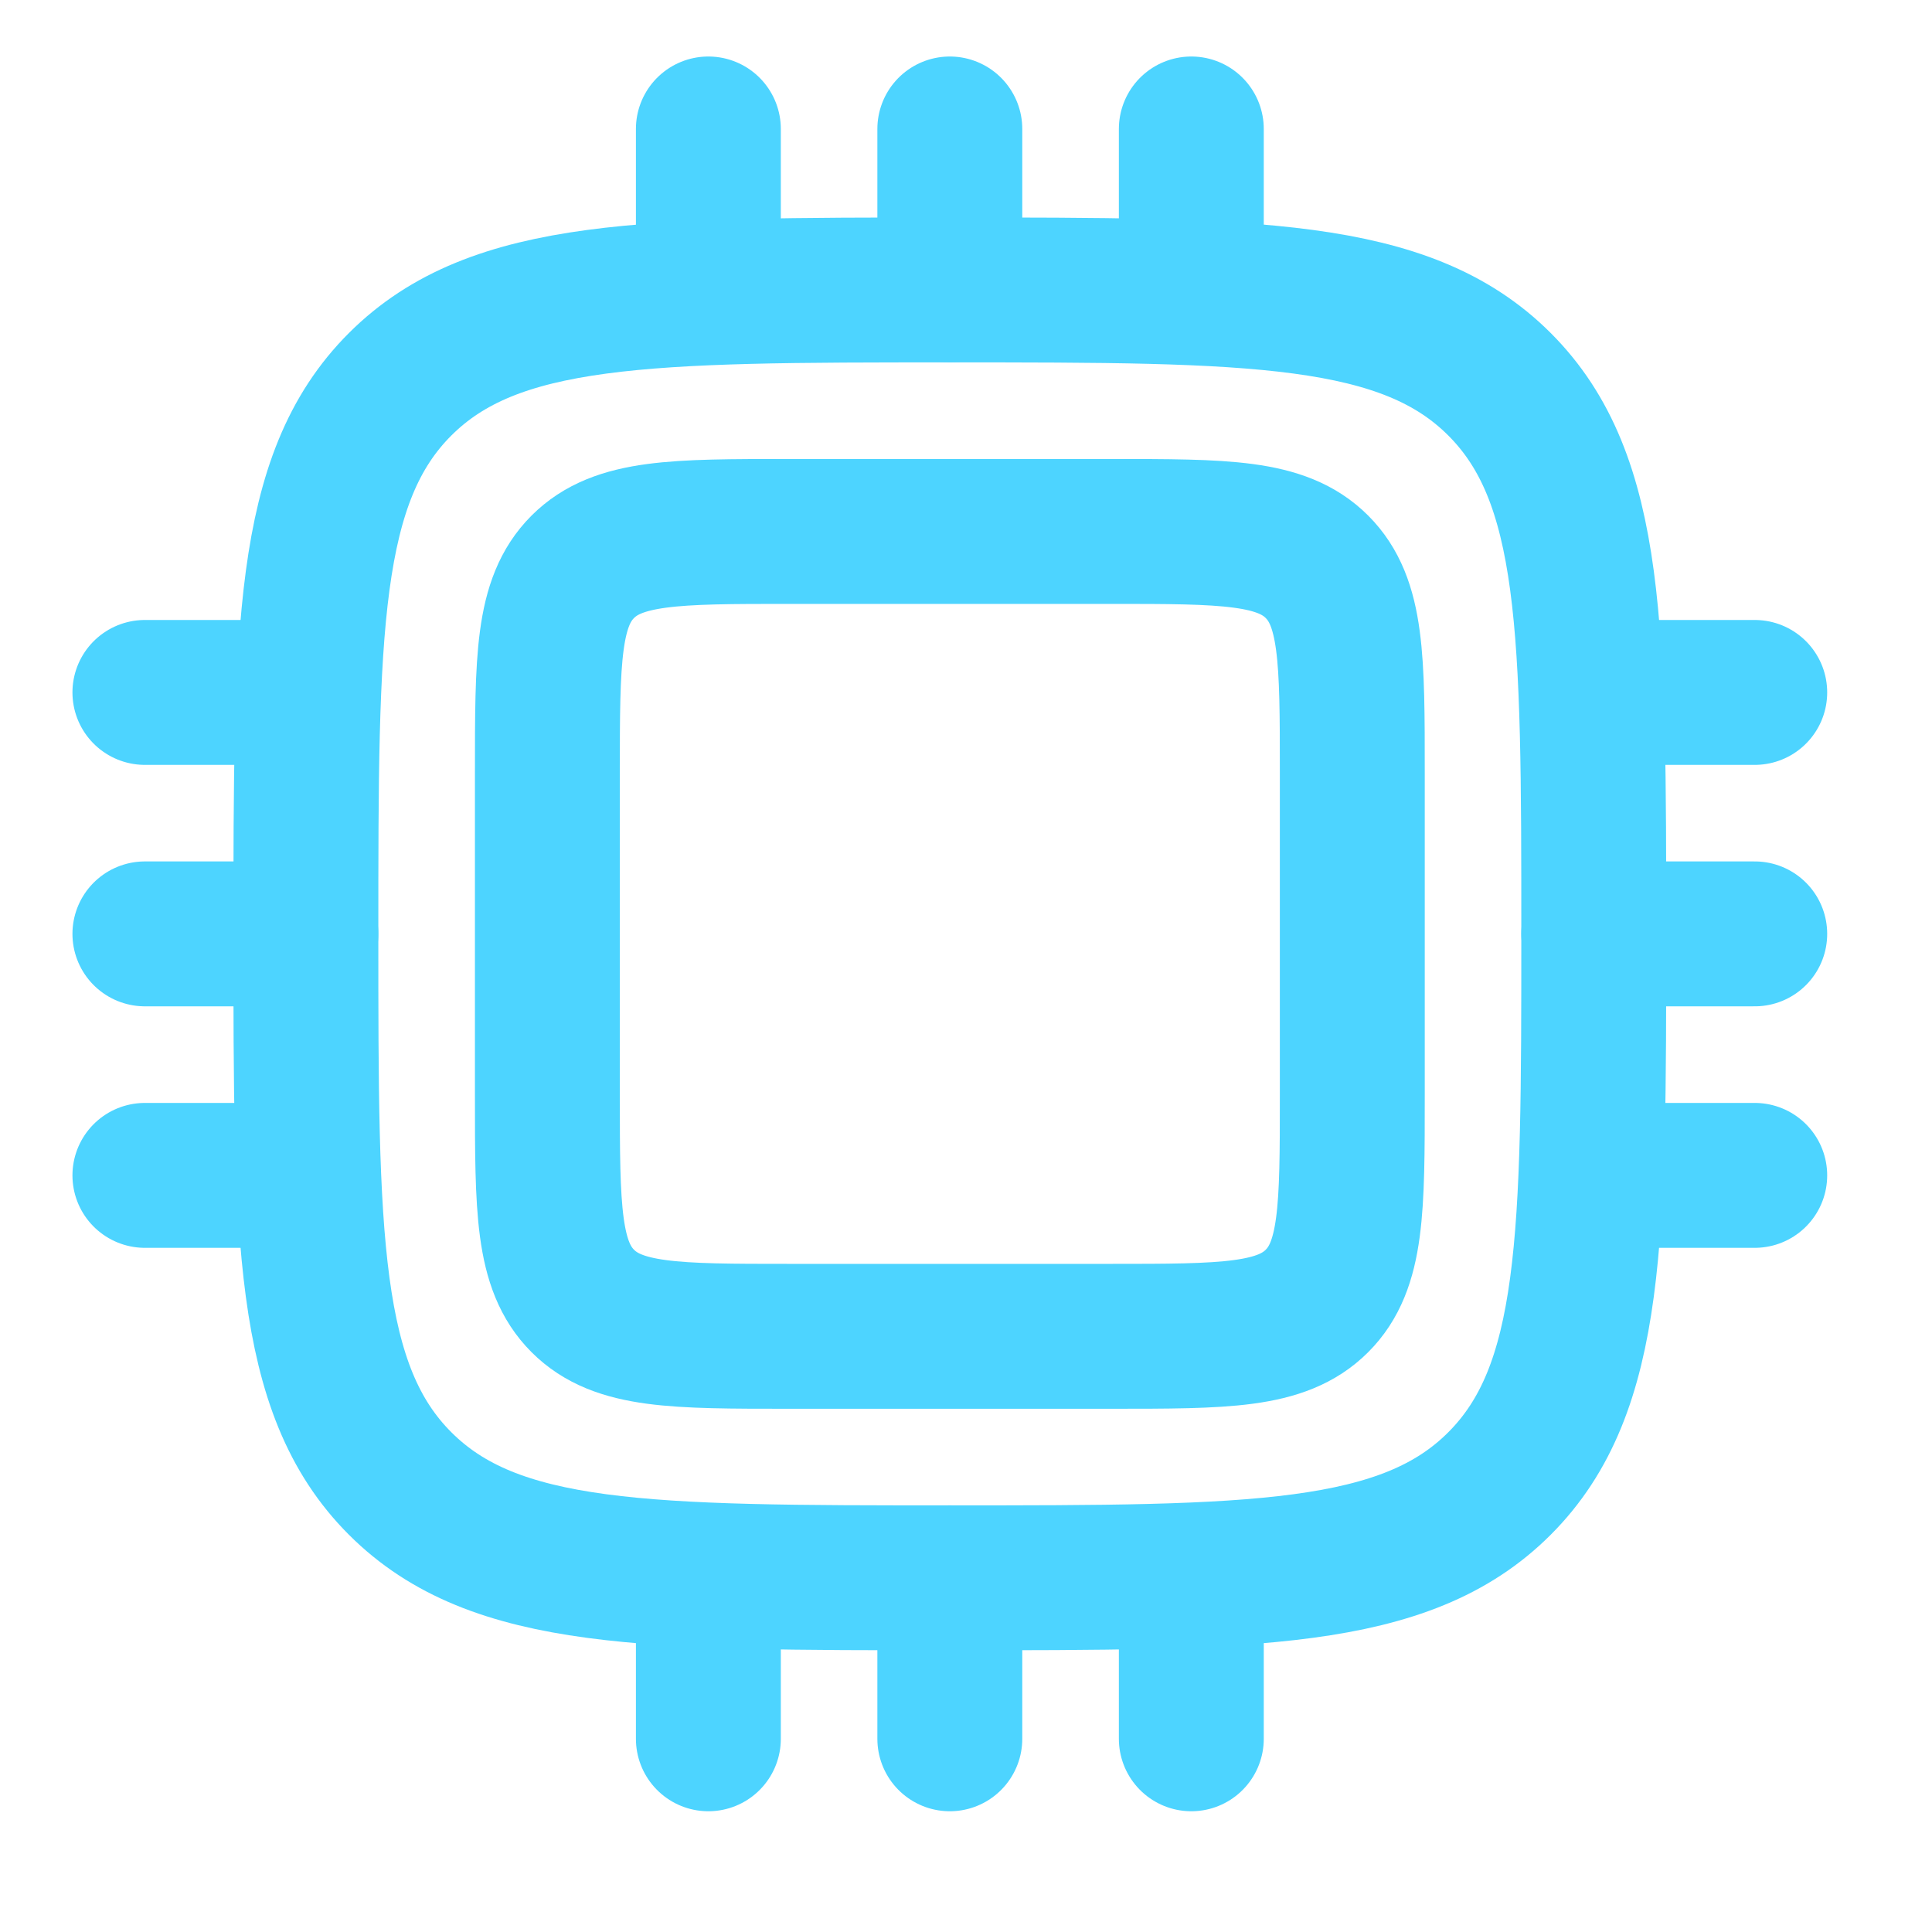 <svg xmlns="http://www.w3.org/2000/svg" xmlns:xlink="http://www.w3.org/1999/xlink" width="40" height="40" viewBox="0 0 40 40"><defs><clipPath id="clip-path"><rect id="Rectangle_1136" data-name="Rectangle 1136" width="40" height="40" transform="translate(399 2486)" fill="none" stroke="#4dd4ff" stroke-width="1"></rect></clipPath></defs><g id="Mask_Group_60" data-name="Mask Group 60" transform="translate(-399 -2486)" clip-path="url(#clip-path)"><g id="Group_1882" data-name="Group 1882" transform="translate(-976 143.67)"><path id="Path_3245" data-name="Path 3245" d="M7,12c0-2.357,0-3.535.732-4.267S9.643,7,12,7h6.666c2.357,0,3.535,0,4.267.732s.732,1.911.732,4.267v6.666c0,2.357,0,3.535-.732,4.267s-1.911.732-4.267.732H12c-2.357,0-3.535,0-4.267-.732S7,21.022,7,18.666Z" transform="translate(1379.333 2346.333)" fill="none" stroke="#4dd4ff" stroke-width="3"></path><path id="Path_3246" data-name="Path 3246" d="M4,17.332C4,11.047,4,7.9,5.952,5.952S11.047,4,17.332,4s9.427,0,11.38,1.952,1.952,5.095,1.952,11.38,0,9.427-1.952,11.38-5.095,1.952-11.38,1.952-9.427,0-11.38-1.952S4,23.617,4,17.332Z" transform="translate(1377.333 2344.333)" fill="none" stroke="#4dd4ff" stroke-width="3"></path><path id="Path_3247" data-name="Path 3247" d="M5.333,12H2" transform="translate(1376 2349.665)" fill="none" stroke="#4dd4ff" stroke-linecap="round" stroke-width="3"></path><path id="Path_3248" data-name="Path 3248" d="M23.333,12H20" transform="translate(1387.997 2349.665)" fill="none" stroke="#4dd4ff" stroke-linecap="round" stroke-width="3"></path><path id="Path_3249" data-name="Path 3249" d="M5.333,9H2" transform="translate(1376 2347.666)" fill="none" stroke="#4dd4ff" stroke-linecap="round" stroke-width="3"></path><path id="Path_3250" data-name="Path 3250" d="M23.333,9H20" transform="translate(1387.997 2347.666)" fill="none" stroke="#4dd4ff" stroke-linecap="round" stroke-width="3"></path><path id="Path_3251" data-name="Path 3251" d="M5.333,15H2" transform="translate(1376 2351.665)" fill="none" stroke="#4dd4ff" stroke-linecap="round" stroke-width="3"></path><path id="Path_3252" data-name="Path 3252" d="M23.333,15H20" transform="translate(1387.997 2351.665)" fill="none" stroke="#4dd4ff" stroke-linecap="round" stroke-width="3"></path><path id="Path_3253" data-name="Path 3253" d="M12,20v3.333" transform="translate(1382.665 2354.997)" fill="none" stroke="#4dd4ff" stroke-linecap="round" stroke-width="3"></path><path id="Path_3254" data-name="Path 3254" d="M12,2V5.333" transform="translate(1382.665 2343)" fill="none" stroke="#4dd4ff" stroke-linecap="round" stroke-width="3"></path><path id="Path_3255" data-name="Path 3255" d="M9,20v3.333" transform="translate(1380.666 2354.997)" fill="none" stroke="#4dd4ff" stroke-linecap="round" stroke-width="3"></path><path id="Path_3256" data-name="Path 3256" d="M9,2V5.333" transform="translate(1380.666 2343)" fill="none" stroke="#4dd4ff" stroke-linecap="round" stroke-width="3"></path><path id="Path_3257" data-name="Path 3257" d="M15,20v3.333" transform="translate(1384.665 2354.997)" fill="none" stroke="#4dd4ff" stroke-linecap="round" stroke-width="3"></path><path id="Path_3258" data-name="Path 3258" d="M15,2V5.333" transform="translate(1384.665 2343)" fill="none" stroke="#4dd4ff" stroke-linecap="round" stroke-width="3"></path></g></g></svg>